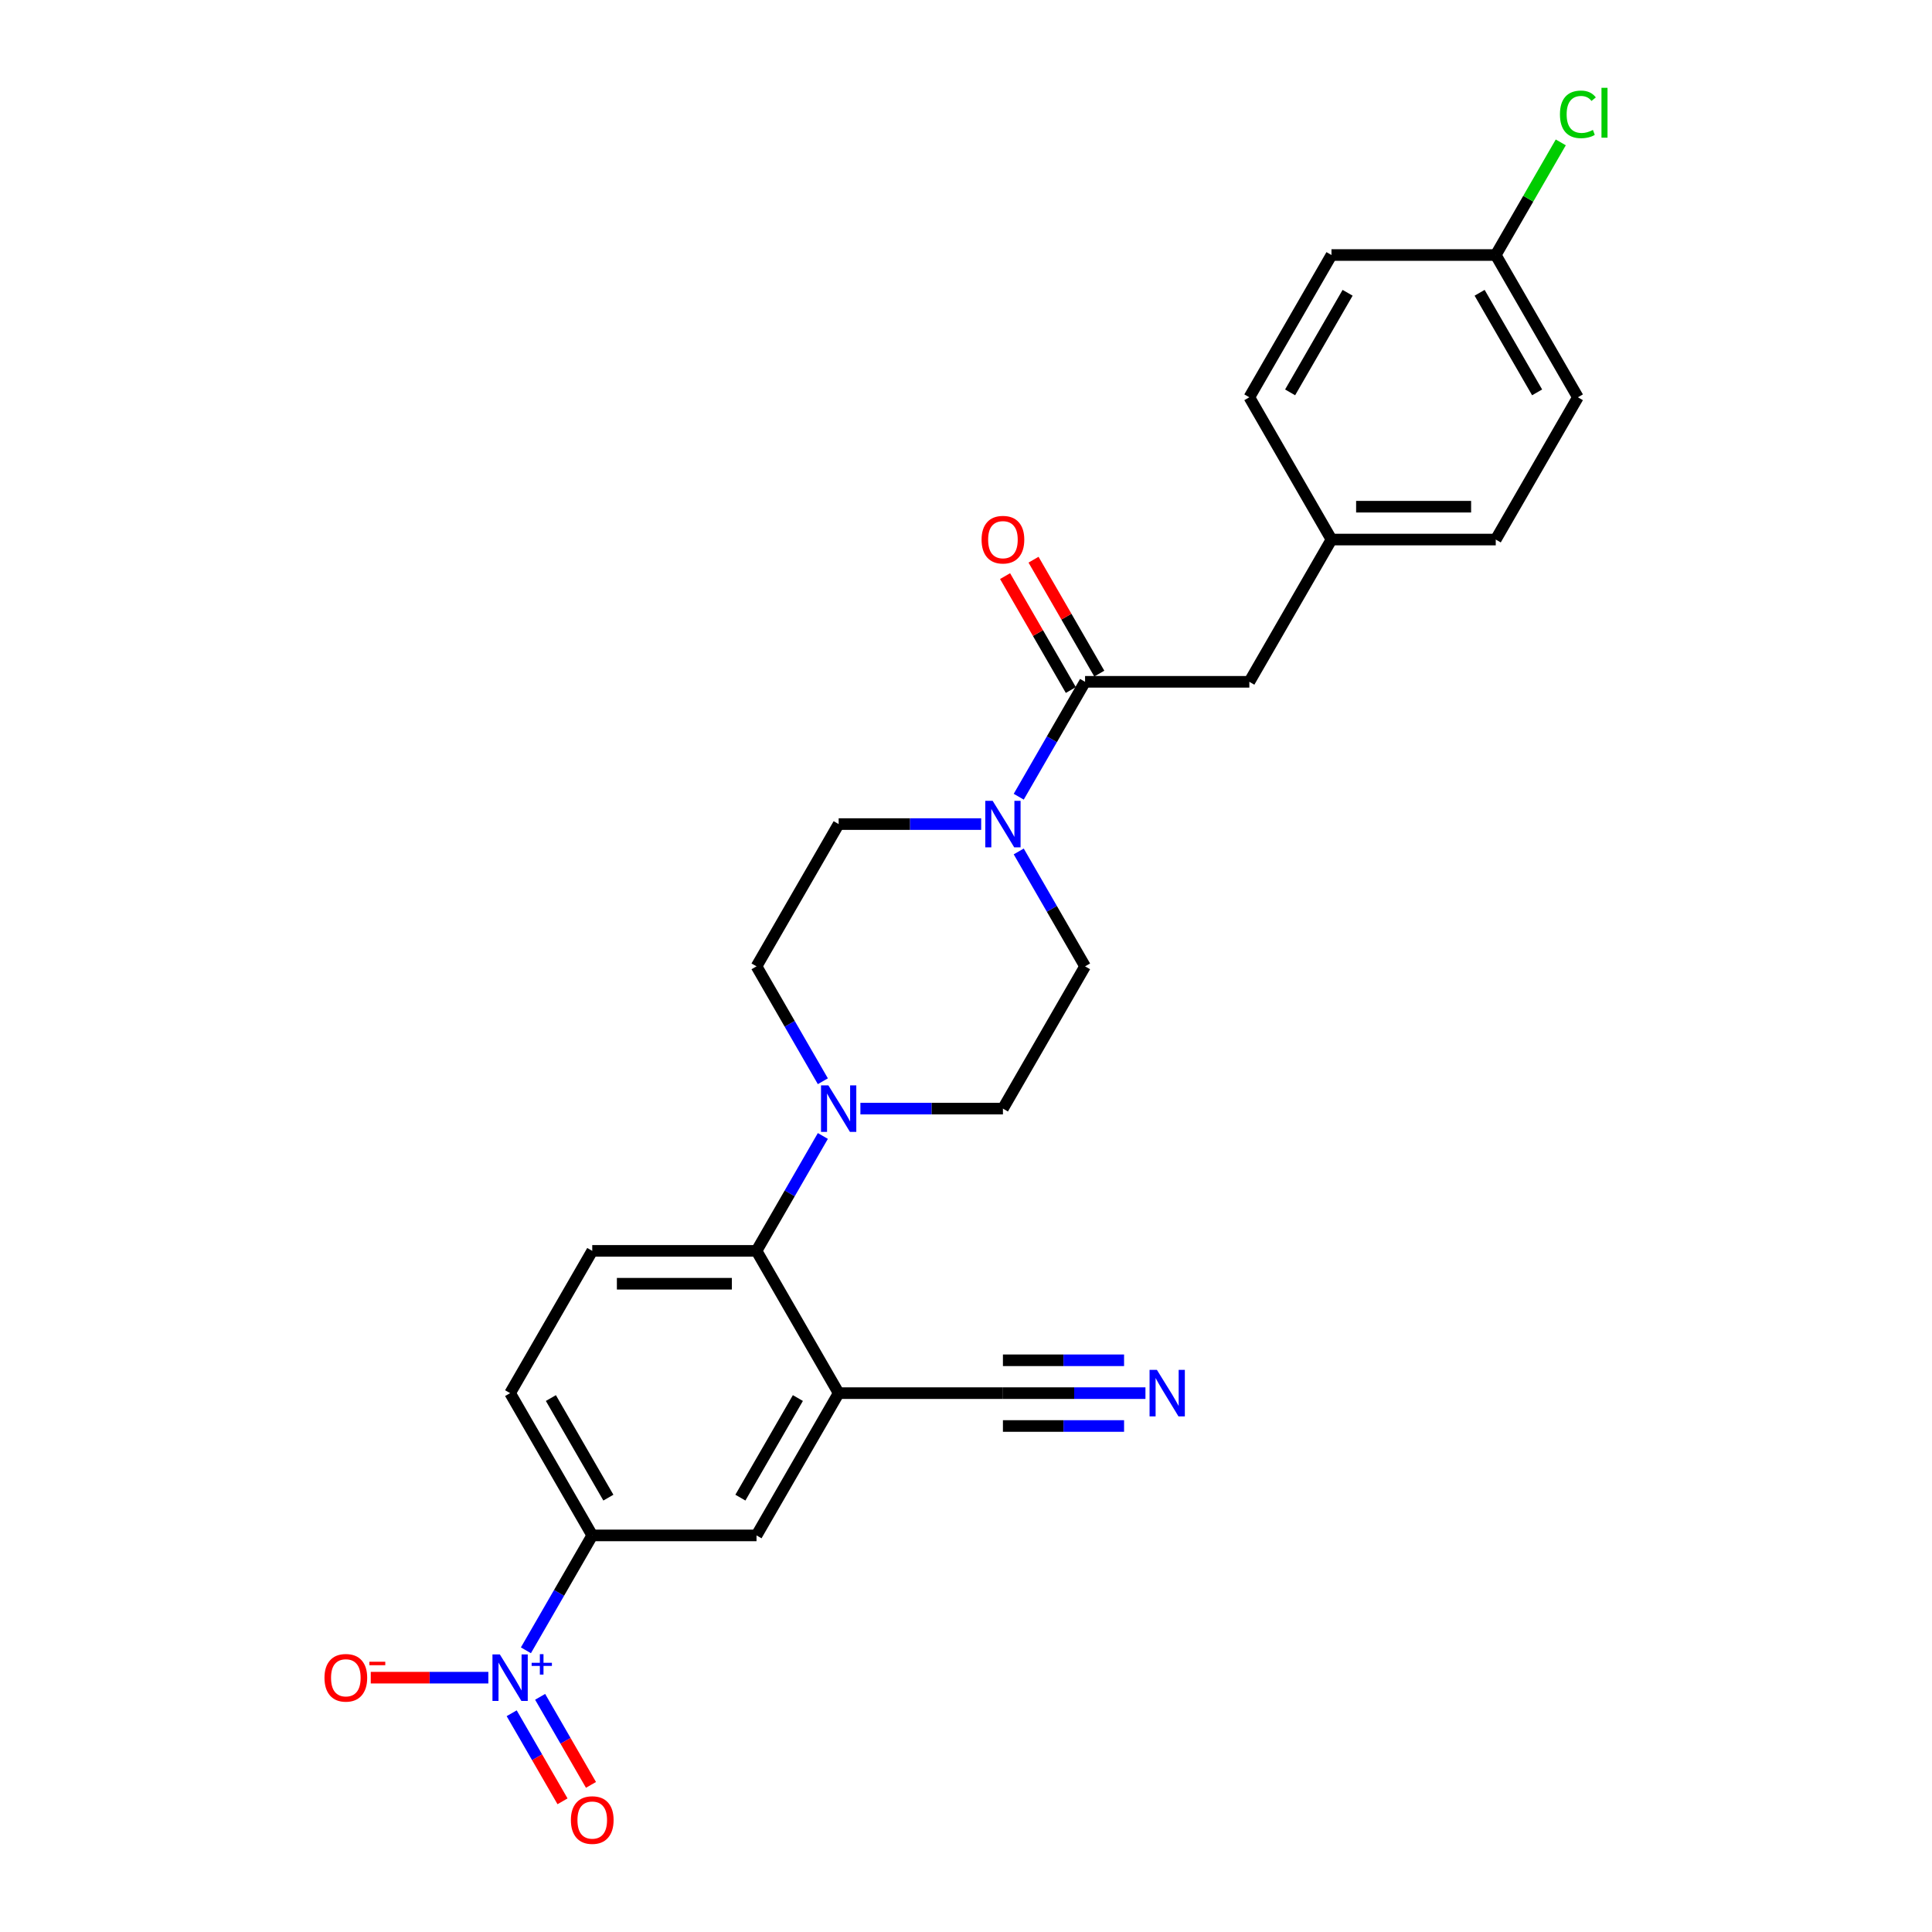 <?xml version='1.0' encoding='iso-8859-1'?>
<svg version='1.1' baseProfile='full'
              xmlns='http://www.w3.org/2000/svg'
                      xmlns:rdkit='http://www.rdkit.org/xml'
                      xmlns:xlink='http://www.w3.org/1999/xlink'
                  xml:space='preserve'
width='1000px' height='1000px' viewBox='0 0 1000 1000'>
<!-- END OF HEADER -->
<rect style='opacity:1.0;fill:#FFFFFF;stroke:none' width='1000' height='1000' x='0' y='0'> </rect>
<path class='bond-5' d='M 272.21,854.194 L 289.377,824.458' style='fill:none;fill-rule:evenodd;stroke:#0000FF;stroke-width:6px;stroke-linecap:butt;stroke-linejoin:miter;stroke-opacity:1' />
<path class='bond-5' d='M 289.377,824.458 L 306.545,794.723' style='fill:none;fill-rule:evenodd;stroke:#000000;stroke-width:6px;stroke-linecap:butt;stroke-linejoin:miter;stroke-opacity:1' />
<path class='bond-10' d='M 252.774,868.359 L 222.337,868.359' style='fill:none;fill-rule:evenodd;stroke:#0000FF;stroke-width:6px;stroke-linecap:butt;stroke-linejoin:miter;stroke-opacity:1' />
<path class='bond-10' d='M 222.337,868.359 L 191.901,868.359' style='fill:none;fill-rule:evenodd;stroke:#FF0000;stroke-width:6px;stroke-linecap:butt;stroke-linejoin:miter;stroke-opacity:1' />
<path class='bond-11' d='M 264.846,886.776 L 278.003,909.565' style='fill:none;fill-rule:evenodd;stroke:#0000FF;stroke-width:6px;stroke-linecap:butt;stroke-linejoin:miter;stroke-opacity:1' />
<path class='bond-11' d='M 278.003,909.565 L 291.16,932.354' style='fill:none;fill-rule:evenodd;stroke:#FF0000;stroke-width:6px;stroke-linecap:butt;stroke-linejoin:miter;stroke-opacity:1' />
<path class='bond-11' d='M 279.573,878.273 L 292.73,901.062' style='fill:none;fill-rule:evenodd;stroke:#0000FF;stroke-width:6px;stroke-linecap:butt;stroke-linejoin:miter;stroke-opacity:1' />
<path class='bond-11' d='M 292.73,901.062 L 305.888,923.851' style='fill:none;fill-rule:evenodd;stroke:#FF0000;stroke-width:6px;stroke-linecap:butt;stroke-linejoin:miter;stroke-opacity:1' />
<path class='bond-0' d='M 434.087,721.087 L 391.573,794.723' style='fill:none;fill-rule:evenodd;stroke:#000000;stroke-width:6px;stroke-linecap:butt;stroke-linejoin:miter;stroke-opacity:1' />
<path class='bond-0' d='M 412.982,723.63 L 383.223,775.175' style='fill:none;fill-rule:evenodd;stroke:#000000;stroke-width:6px;stroke-linecap:butt;stroke-linejoin:miter;stroke-opacity:1' />
<path class='bond-6' d='M 434.087,721.087 L 519.114,721.087' style='fill:none;fill-rule:evenodd;stroke:#000000;stroke-width:6px;stroke-linecap:butt;stroke-linejoin:miter;stroke-opacity:1' />
<path class='bond-26' d='M 434.087,721.087 L 391.573,647.451' style='fill:none;fill-rule:evenodd;stroke:#000000;stroke-width:6px;stroke-linecap:butt;stroke-linejoin:miter;stroke-opacity:1' />
<path class='bond-1' d='M 507.857,426.542 L 470.972,426.542' style='fill:none;fill-rule:evenodd;stroke:#0000FF;stroke-width:6px;stroke-linecap:butt;stroke-linejoin:miter;stroke-opacity:1' />
<path class='bond-1' d='M 470.972,426.542 L 434.087,426.542' style='fill:none;fill-rule:evenodd;stroke:#000000;stroke-width:6px;stroke-linecap:butt;stroke-linejoin:miter;stroke-opacity:1' />
<path class='bond-2' d='M 527.293,412.377 L 544.46,382.642' style='fill:none;fill-rule:evenodd;stroke:#0000FF;stroke-width:6px;stroke-linecap:butt;stroke-linejoin:miter;stroke-opacity:1' />
<path class='bond-2' d='M 544.46,382.642 L 561.628,352.906' style='fill:none;fill-rule:evenodd;stroke:#000000;stroke-width:6px;stroke-linecap:butt;stroke-linejoin:miter;stroke-opacity:1' />
<path class='bond-27' d='M 527.293,440.708 L 544.46,470.443' style='fill:none;fill-rule:evenodd;stroke:#0000FF;stroke-width:6px;stroke-linecap:butt;stroke-linejoin:miter;stroke-opacity:1' />
<path class='bond-27' d='M 544.46,470.443 L 561.628,500.179' style='fill:none;fill-rule:evenodd;stroke:#000000;stroke-width:6px;stroke-linecap:butt;stroke-linejoin:miter;stroke-opacity:1' />
<path class='bond-12' d='M 561.628,352.906 L 646.656,352.906' style='fill:none;fill-rule:evenodd;stroke:#000000;stroke-width:6px;stroke-linecap:butt;stroke-linejoin:miter;stroke-opacity:1' />
<path class='bond-17' d='M 568.992,348.655 L 551.971,319.175' style='fill:none;fill-rule:evenodd;stroke:#000000;stroke-width:6px;stroke-linecap:butt;stroke-linejoin:miter;stroke-opacity:1' />
<path class='bond-17' d='M 551.971,319.175 L 534.951,289.695' style='fill:none;fill-rule:evenodd;stroke:#FF0000;stroke-width:6px;stroke-linecap:butt;stroke-linejoin:miter;stroke-opacity:1' />
<path class='bond-17' d='M 554.264,357.158 L 537.244,327.677' style='fill:none;fill-rule:evenodd;stroke:#000000;stroke-width:6px;stroke-linecap:butt;stroke-linejoin:miter;stroke-opacity:1' />
<path class='bond-17' d='M 537.244,327.677 L 520.224,298.197' style='fill:none;fill-rule:evenodd;stroke:#FF0000;stroke-width:6px;stroke-linecap:butt;stroke-linejoin:miter;stroke-opacity:1' />
<path class='bond-3' d='M 425.908,587.98 L 408.74,617.716' style='fill:none;fill-rule:evenodd;stroke:#0000FF;stroke-width:6px;stroke-linecap:butt;stroke-linejoin:miter;stroke-opacity:1' />
<path class='bond-3' d='M 408.74,617.716 L 391.573,647.451' style='fill:none;fill-rule:evenodd;stroke:#000000;stroke-width:6px;stroke-linecap:butt;stroke-linejoin:miter;stroke-opacity:1' />
<path class='bond-15' d='M 445.344,573.815 L 482.229,573.815' style='fill:none;fill-rule:evenodd;stroke:#0000FF;stroke-width:6px;stroke-linecap:butt;stroke-linejoin:miter;stroke-opacity:1' />
<path class='bond-15' d='M 482.229,573.815 L 519.114,573.815' style='fill:none;fill-rule:evenodd;stroke:#000000;stroke-width:6px;stroke-linecap:butt;stroke-linejoin:miter;stroke-opacity:1' />
<path class='bond-16' d='M 425.908,559.649 L 408.74,529.914' style='fill:none;fill-rule:evenodd;stroke:#0000FF;stroke-width:6px;stroke-linecap:butt;stroke-linejoin:miter;stroke-opacity:1' />
<path class='bond-16' d='M 408.74,529.914 L 391.573,500.179' style='fill:none;fill-rule:evenodd;stroke:#000000;stroke-width:6px;stroke-linecap:butt;stroke-linejoin:miter;stroke-opacity:1' />
<path class='bond-4' d='M 391.573,647.451 L 306.545,647.451' style='fill:none;fill-rule:evenodd;stroke:#000000;stroke-width:6px;stroke-linecap:butt;stroke-linejoin:miter;stroke-opacity:1' />
<path class='bond-4' d='M 378.819,664.456 L 319.299,664.456' style='fill:none;fill-rule:evenodd;stroke:#000000;stroke-width:6px;stroke-linecap:butt;stroke-linejoin:miter;stroke-opacity:1' />
<path class='bond-8' d='M 306.545,794.723 L 391.573,794.723' style='fill:none;fill-rule:evenodd;stroke:#000000;stroke-width:6px;stroke-linecap:butt;stroke-linejoin:miter;stroke-opacity:1' />
<path class='bond-18' d='M 306.545,794.723 L 264.031,721.087' style='fill:none;fill-rule:evenodd;stroke:#000000;stroke-width:6px;stroke-linecap:butt;stroke-linejoin:miter;stroke-opacity:1' />
<path class='bond-18' d='M 314.895,775.175 L 285.135,723.63' style='fill:none;fill-rule:evenodd;stroke:#000000;stroke-width:6px;stroke-linecap:butt;stroke-linejoin:miter;stroke-opacity:1' />
<path class='bond-7' d='M 519.114,721.087 L 555.999,721.087' style='fill:none;fill-rule:evenodd;stroke:#000000;stroke-width:6px;stroke-linecap:butt;stroke-linejoin:miter;stroke-opacity:1' />
<path class='bond-7' d='M 555.999,721.087 L 592.884,721.087' style='fill:none;fill-rule:evenodd;stroke:#0000FF;stroke-width:6px;stroke-linecap:butt;stroke-linejoin:miter;stroke-opacity:1' />
<path class='bond-7' d='M 519.114,738.093 L 550.466,738.093' style='fill:none;fill-rule:evenodd;stroke:#000000;stroke-width:6px;stroke-linecap:butt;stroke-linejoin:miter;stroke-opacity:1' />
<path class='bond-7' d='M 550.466,738.093 L 581.819,738.093' style='fill:none;fill-rule:evenodd;stroke:#0000FF;stroke-width:6px;stroke-linecap:butt;stroke-linejoin:miter;stroke-opacity:1' />
<path class='bond-7' d='M 519.114,704.081 L 550.466,704.081' style='fill:none;fill-rule:evenodd;stroke:#000000;stroke-width:6px;stroke-linecap:butt;stroke-linejoin:miter;stroke-opacity:1' />
<path class='bond-7' d='M 550.466,704.081 L 581.819,704.081' style='fill:none;fill-rule:evenodd;stroke:#0000FF;stroke-width:6px;stroke-linecap:butt;stroke-linejoin:miter;stroke-opacity:1' />
<path class='bond-9' d='M 306.545,647.451 L 264.031,721.087' style='fill:none;fill-rule:evenodd;stroke:#000000;stroke-width:6px;stroke-linecap:butt;stroke-linejoin:miter;stroke-opacity:1' />
<path class='bond-19' d='M 646.656,352.906 L 689.17,279.27' style='fill:none;fill-rule:evenodd;stroke:#000000;stroke-width:6px;stroke-linecap:butt;stroke-linejoin:miter;stroke-opacity:1' />
<path class='bond-13' d='M 561.628,500.179 L 519.114,573.815' style='fill:none;fill-rule:evenodd;stroke:#000000;stroke-width:6px;stroke-linecap:butt;stroke-linejoin:miter;stroke-opacity:1' />
<path class='bond-14' d='M 434.087,426.542 L 391.573,500.179' style='fill:none;fill-rule:evenodd;stroke:#000000;stroke-width:6px;stroke-linecap:butt;stroke-linejoin:miter;stroke-opacity:1' />
<path class='bond-22' d='M 689.17,279.27 L 646.656,205.634' style='fill:none;fill-rule:evenodd;stroke:#000000;stroke-width:6px;stroke-linecap:butt;stroke-linejoin:miter;stroke-opacity:1' />
<path class='bond-23' d='M 689.17,279.27 L 774.197,279.27' style='fill:none;fill-rule:evenodd;stroke:#000000;stroke-width:6px;stroke-linecap:butt;stroke-linejoin:miter;stroke-opacity:1' />
<path class='bond-23' d='M 701.924,262.265 L 761.443,262.265' style='fill:none;fill-rule:evenodd;stroke:#000000;stroke-width:6px;stroke-linecap:butt;stroke-linejoin:miter;stroke-opacity:1' />
<path class='bond-20' d='M 774.197,131.998 L 816.711,205.634' style='fill:none;fill-rule:evenodd;stroke:#000000;stroke-width:6px;stroke-linecap:butt;stroke-linejoin:miter;stroke-opacity:1' />
<path class='bond-20' d='M 765.847,151.546 L 795.607,203.091' style='fill:none;fill-rule:evenodd;stroke:#000000;stroke-width:6px;stroke-linecap:butt;stroke-linejoin:miter;stroke-opacity:1' />
<path class='bond-21' d='M 774.197,131.998 L 791.026,102.849' style='fill:none;fill-rule:evenodd;stroke:#000000;stroke-width:6px;stroke-linecap:butt;stroke-linejoin:miter;stroke-opacity:1' />
<path class='bond-21' d='M 791.026,102.849 L 807.855,73.701' style='fill:none;fill-rule:evenodd;stroke:#00CC00;stroke-width:6px;stroke-linecap:butt;stroke-linejoin:miter;stroke-opacity:1' />
<path class='bond-28' d='M 774.197,131.998 L 689.17,131.998' style='fill:none;fill-rule:evenodd;stroke:#000000;stroke-width:6px;stroke-linecap:butt;stroke-linejoin:miter;stroke-opacity:1' />
<path class='bond-25' d='M 646.656,205.634 L 689.17,131.998' style='fill:none;fill-rule:evenodd;stroke:#000000;stroke-width:6px;stroke-linecap:butt;stroke-linejoin:miter;stroke-opacity:1' />
<path class='bond-25' d='M 667.76,203.091 L 697.52,151.546' style='fill:none;fill-rule:evenodd;stroke:#000000;stroke-width:6px;stroke-linecap:butt;stroke-linejoin:miter;stroke-opacity:1' />
<path class='bond-24' d='M 774.197,279.27 L 816.711,205.634' style='fill:none;fill-rule:evenodd;stroke:#000000;stroke-width:6px;stroke-linecap:butt;stroke-linejoin:miter;stroke-opacity:1' />
<path  class='atom-0' d='M 258.708 856.319
L 266.599 869.073
Q 267.381 870.332, 268.64 872.611
Q 269.898 874.889, 269.966 875.025
L 269.966 856.319
L 273.163 856.319
L 273.163 880.399
L 269.864 880.399
L 261.395 866.455
Q 260.409 864.822, 259.355 862.951
Q 258.334 861.081, 258.028 860.503
L 258.028 880.399
L 254.899 880.399
L 254.899 856.319
L 258.708 856.319
' fill='#0000FF'/>
<path  class='atom-0' d='M 275.183 860.66
L 279.426 860.66
L 279.426 856.193
L 281.312 856.193
L 281.312 860.66
L 285.666 860.66
L 285.666 862.276
L 281.312 862.276
L 281.312 866.765
L 279.426 866.765
L 279.426 862.276
L 275.183 862.276
L 275.183 860.66
' fill='#0000FF'/>
<path  class='atom-2' d='M 513.791 414.503
L 521.682 427.257
Q 522.464 428.515, 523.723 430.794
Q 524.981 433.073, 525.049 433.209
L 525.049 414.503
L 528.246 414.503
L 528.246 438.582
L 524.947 438.582
L 516.478 424.638
Q 515.492 423.005, 514.438 421.135
Q 513.417 419.264, 513.111 418.686
L 513.111 438.582
L 509.982 438.582
L 509.982 414.503
L 513.791 414.503
' fill='#0000FF'/>
<path  class='atom-4' d='M 428.764 561.775
L 436.654 574.529
Q 437.437 575.787, 438.695 578.066
Q 439.953 580.345, 440.021 580.481
L 440.021 561.775
L 443.219 561.775
L 443.219 585.855
L 439.919 585.855
L 431.451 571.91
Q 430.464 570.278, 429.41 568.407
Q 428.39 566.536, 428.084 565.958
L 428.084 585.855
L 424.955 585.855
L 424.955 561.775
L 428.764 561.775
' fill='#0000FF'/>
<path  class='atom-8' d='M 598.819 709.047
L 606.71 721.801
Q 607.492 723.06, 608.75 725.338
Q 610.009 727.617, 610.077 727.753
L 610.077 709.047
L 613.274 709.047
L 613.274 733.127
L 609.975 733.127
L 601.506 719.182
Q 600.52 717.55, 599.465 715.679
Q 598.445 713.809, 598.139 713.23
L 598.139 733.127
L 595.01 733.127
L 595.01 709.047
L 598.819 709.047
' fill='#0000FF'/>
<path  class='atom-11' d='M 167.95 868.427
Q 167.95 862.645, 170.807 859.414
Q 173.664 856.183, 179.003 856.183
Q 184.343 856.183, 187.2 859.414
Q 190.057 862.645, 190.057 868.427
Q 190.057 874.277, 187.166 877.61
Q 184.275 880.909, 179.003 880.909
Q 173.698 880.909, 170.807 877.61
Q 167.95 874.311, 167.95 868.427
M 179.003 878.188
Q 182.677 878.188, 184.649 875.74
Q 186.656 873.257, 186.656 868.427
Q 186.656 863.7, 184.649 861.319
Q 182.677 858.904, 179.003 858.904
Q 175.33 858.904, 173.324 861.285
Q 171.351 863.666, 171.351 868.427
Q 171.351 873.291, 173.324 875.74
Q 175.33 878.188, 179.003 878.188
' fill='#FF0000'/>
<path  class='atom-11' d='M 191.179 860.114
L 199.418 860.114
L 199.418 861.909
L 191.179 861.909
L 191.179 860.114
' fill='#FF0000'/>
<path  class='atom-12' d='M 295.491 942.063
Q 295.491 936.282, 298.348 933.05
Q 301.205 929.819, 306.545 929.819
Q 311.885 929.819, 314.742 933.05
Q 317.599 936.282, 317.599 942.063
Q 317.599 947.913, 314.708 951.246
Q 311.817 954.545, 306.545 954.545
Q 301.239 954.545, 298.348 951.246
Q 295.491 947.947, 295.491 942.063
M 306.545 951.825
Q 310.218 951.825, 312.191 949.376
Q 314.198 946.893, 314.198 942.063
Q 314.198 937.336, 312.191 934.955
Q 310.218 932.54, 306.545 932.54
Q 302.872 932.54, 300.865 934.921
Q 298.893 937.302, 298.893 942.063
Q 298.893 946.927, 300.865 949.376
Q 302.872 951.825, 306.545 951.825
' fill='#FF0000'/>
<path  class='atom-18' d='M 508.061 279.338
Q 508.061 273.556, 510.918 270.325
Q 513.774 267.094, 519.114 267.094
Q 524.454 267.094, 527.311 270.325
Q 530.168 273.556, 530.168 279.338
Q 530.168 285.188, 527.277 288.521
Q 524.386 291.82, 519.114 291.82
Q 513.808 291.82, 510.918 288.521
Q 508.061 285.222, 508.061 279.338
M 519.114 289.099
Q 522.787 289.099, 524.76 286.651
Q 526.767 284.168, 526.767 279.338
Q 526.767 274.611, 524.76 272.23
Q 522.787 269.815, 519.114 269.815
Q 515.441 269.815, 513.434 272.196
Q 511.462 274.577, 511.462 279.338
Q 511.462 284.202, 513.434 286.651
Q 515.441 289.099, 519.114 289.099
' fill='#FF0000'/>
<path  class='atom-22' d='M 807.426 59.195
Q 807.426 53.209, 810.215 50.08
Q 813.038 46.917, 818.378 46.917
Q 823.343 46.917, 825.996 50.42
L 823.751 52.257
Q 821.813 49.706, 818.378 49.706
Q 814.738 49.706, 812.8 52.155
Q 810.895 54.569, 810.895 59.195
Q 810.895 63.957, 812.868 66.405
Q 814.875 68.854, 818.752 68.854
Q 821.405 68.854, 824.5 67.256
L 825.452 69.806
Q 824.194 70.623, 822.289 71.099
Q 820.384 71.575, 818.276 71.575
Q 813.038 71.575, 810.215 68.378
Q 807.426 65.181, 807.426 59.195
' fill='#00CC00'/>
<path  class='atom-22' d='M 828.921 45.455
L 832.05 45.455
L 832.05 71.269
L 828.921 71.269
L 828.921 45.455
' fill='#00CC00'/>
</svg>
